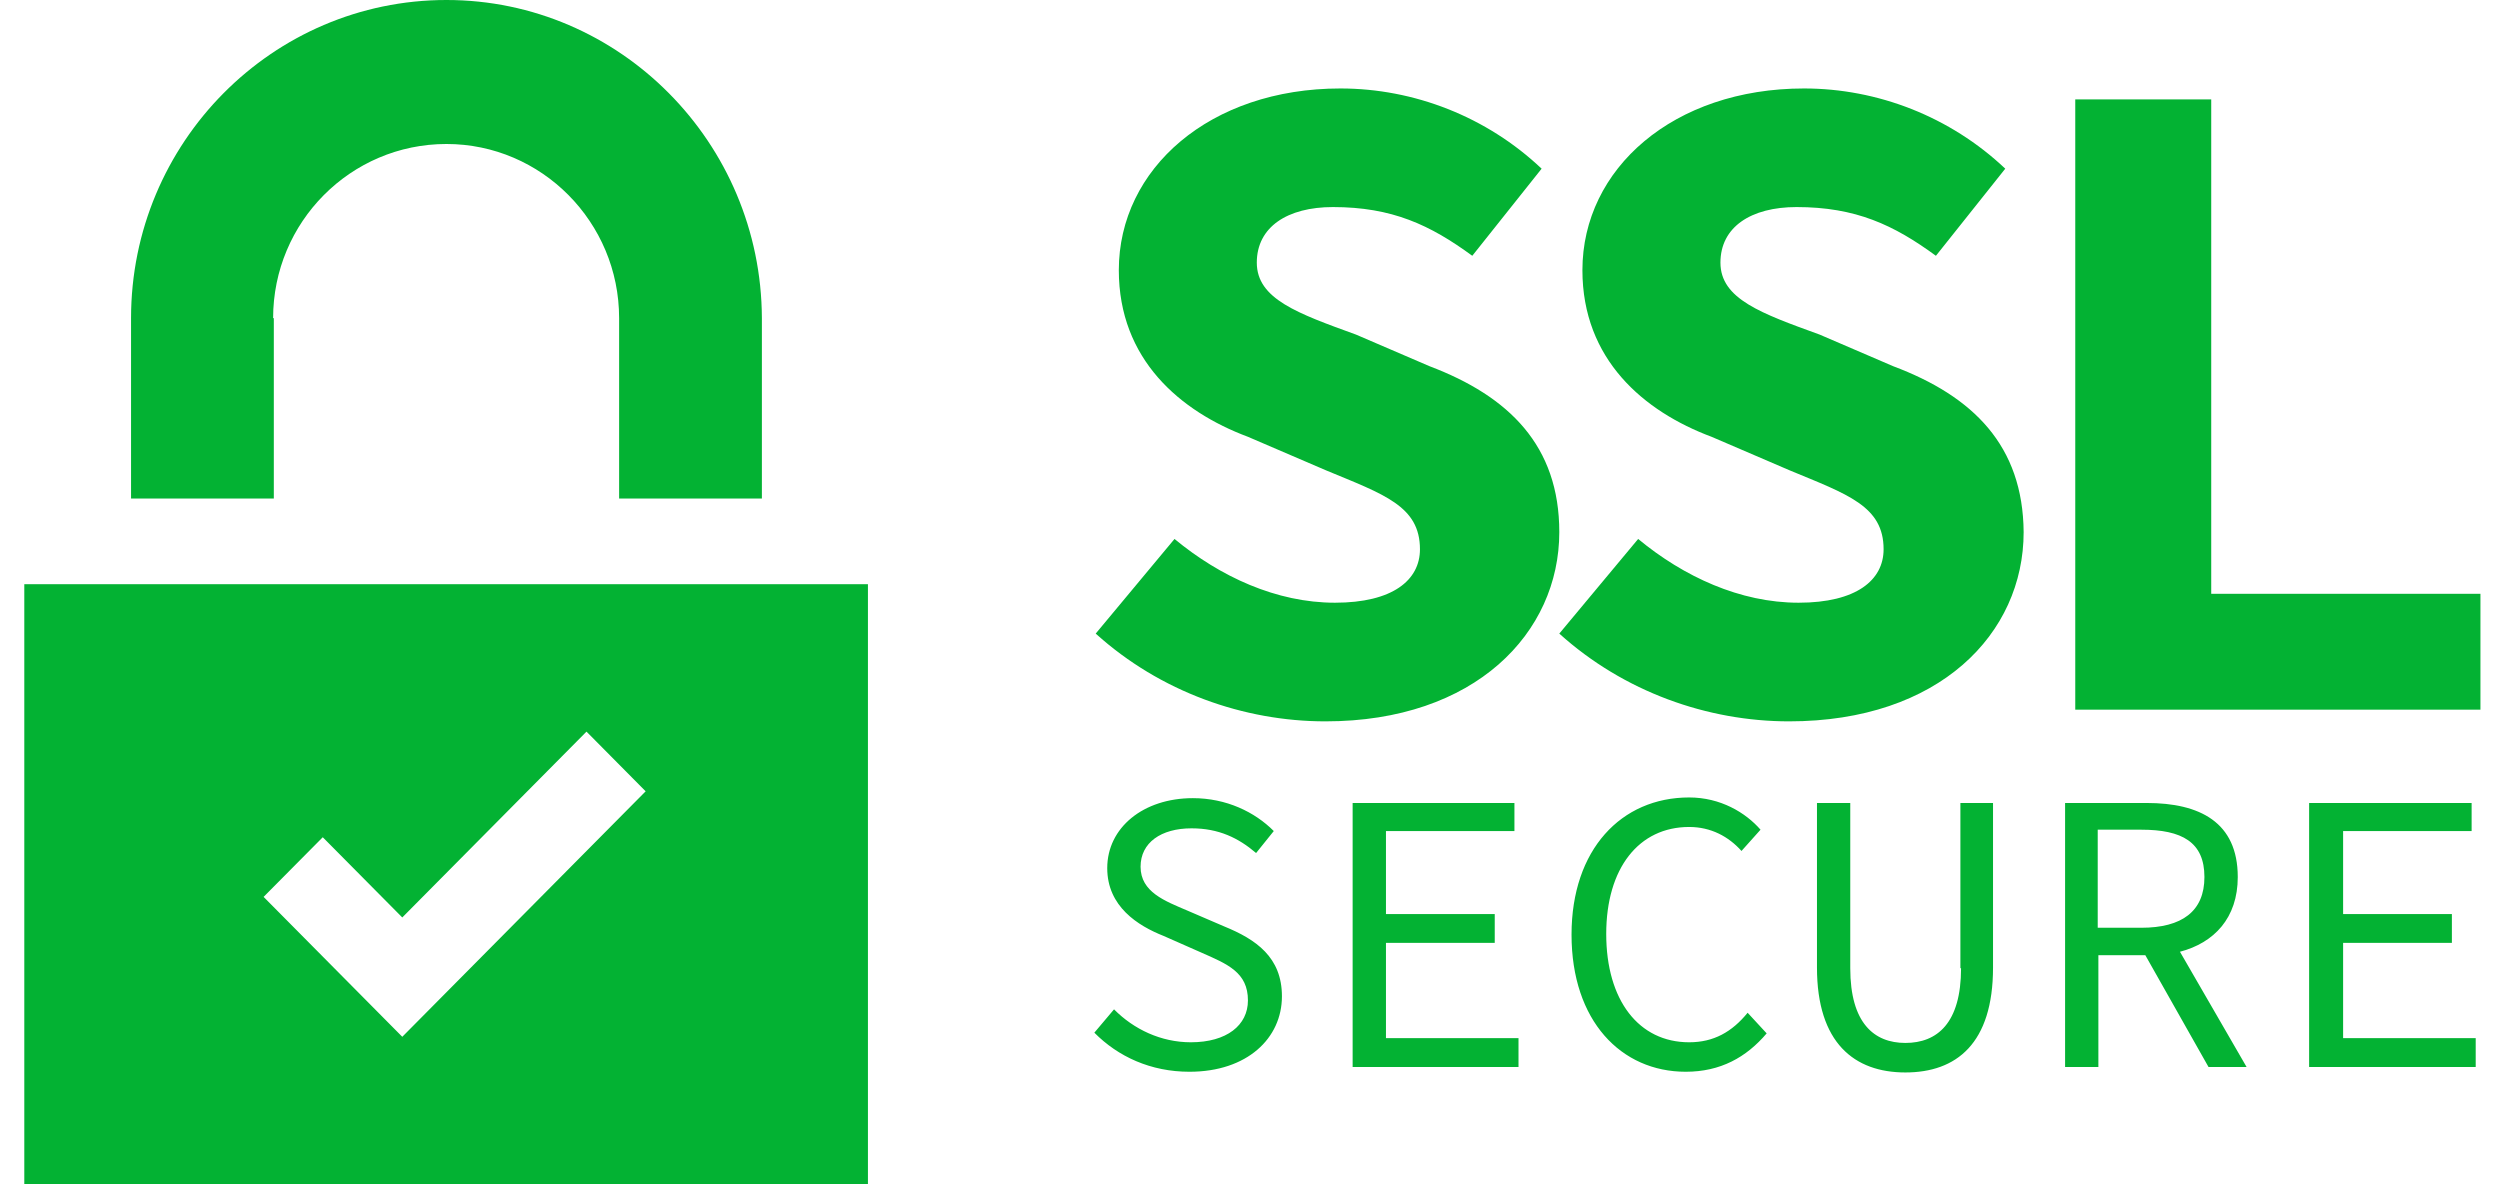 <?xml version="1.0" encoding="UTF-8"?>
<svg xmlns="http://www.w3.org/2000/svg" width="57" height="27" viewBox="0 0 57 27" fill="none">
  <g clip-path="url(#clip0)">
    <path d="M19.789 13.32V27H0.554V13.32H19.789ZM42.186 18.308V22.075C42.186 23.326 42.729 23.779 43.442 23.779C44.17 23.779 44.712 23.326 44.712 22.075H44.697V18.308H45.441V22.06C45.441 23.795 44.604 24.452 43.442 24.452C42.279 24.452 41.427 23.779 41.427 22.06V18.308H42.186ZM27.198 18.198C27.957 18.198 28.608 18.511 29.042 18.948L28.639 19.449C28.236 19.105 27.787 18.886 27.167 18.886C26.47 18.886 26.005 19.214 26.005 19.761C26.005 20.34 26.562 20.543 27.074 20.762L27.911 21.122C28.639 21.419 29.228 21.825 29.228 22.716C29.228 23.67 28.438 24.436 27.12 24.436C26.237 24.436 25.493 24.092 24.951 23.545L25.4 23.013C25.849 23.467 26.47 23.764 27.151 23.764C27.973 23.764 28.453 23.373 28.453 22.81C28.453 22.169 27.988 21.982 27.384 21.716L26.532 21.34C25.942 21.106 25.245 20.668 25.245 19.793C25.245 18.87 26.067 18.198 27.198 18.198ZM38.513 18.182C39.226 18.182 39.799 18.526 40.14 18.917L39.706 19.402C39.412 19.073 39.009 18.855 38.513 18.855C37.366 18.855 36.622 19.793 36.622 21.294C36.622 22.81 37.366 23.764 38.513 23.764C39.071 23.764 39.489 23.529 39.846 23.091L40.28 23.561C39.815 24.108 39.226 24.436 38.435 24.436C36.963 24.436 35.831 23.279 35.831 21.309C35.831 19.371 36.963 18.182 38.513 18.182ZM34.529 18.308V18.948H31.6V20.84H34.08V21.497H31.6V23.67H34.622V24.327H30.84V18.308H34.529ZM48.944 18.308C50.153 18.308 51.021 18.745 51.021 19.996C51.021 20.934 50.478 21.497 49.703 21.7L51.222 24.327H50.354L48.913 21.778H47.843V24.327H47.084V18.308H48.944ZM56.353 18.308V18.948H53.423V20.84H55.903V21.497H53.423V23.67H56.446V24.327H52.648V18.308H56.353ZM13.372 16.681L9.172 20.918L7.359 19.089L6.01 20.449L9.172 23.639L14.721 18.042L13.372 16.681ZM48.82 18.917H47.828V21.153H48.82C49.75 21.153 50.261 20.778 50.261 19.996C50.261 19.199 49.75 18.917 48.82 18.917ZM30.561 2.017C32.235 2.017 33.894 2.658 35.149 3.846L33.568 5.832C32.607 5.128 31.739 4.721 30.391 4.721C29.352 4.721 28.655 5.175 28.655 5.988C28.655 6.816 29.585 7.145 30.918 7.629L32.592 8.349C34.405 9.036 35.552 10.162 35.552 12.132C35.552 14.43 33.63 16.447 30.22 16.447C28.36 16.447 26.454 15.775 24.982 14.446L26.779 12.288C27.818 13.148 29.104 13.742 30.437 13.742C31.755 13.742 32.375 13.226 32.375 12.523C32.375 11.538 31.553 11.272 30.236 10.725L28.453 9.959C26.904 9.38 25.509 8.192 25.509 6.16C25.509 3.846 27.585 2.017 30.561 2.017ZM41.132 2.017C42.806 2.017 44.465 2.658 45.72 3.846L44.139 5.832C43.178 5.128 42.31 4.721 40.962 4.721C39.923 4.721 39.226 5.175 39.226 5.988C39.226 6.816 40.156 7.145 41.489 7.629L43.163 8.349C44.992 9.036 46.123 10.162 46.139 12.132C46.139 14.446 44.217 16.447 40.791 16.447C38.931 16.447 37.025 15.775 35.552 14.446L37.35 12.288C38.389 13.148 39.675 13.742 41.008 13.742C42.326 13.742 42.946 13.226 42.946 12.523C42.946 11.538 42.124 11.272 40.807 10.725L39.024 9.959C37.474 9.38 36.079 8.192 36.079 6.16C36.079 3.846 38.156 2.017 41.132 2.017ZM50.416 2.267V13.539H56.554V16.181H47.316V2.267H50.416ZM10.179 0C14.132 0 17.356 3.252 17.371 7.254V11.366H14.116V7.254C14.116 5.065 12.349 3.283 10.179 3.283C7.994 3.283 6.227 5.065 6.227 7.254H6.243V11.366H2.988V7.254C2.988 3.252 6.212 0 10.179 0Z" fill="#03B233"></path>
  </g>
  <defs>
    <clipPath id="clip0">
      <rect width="56" height="27" fill="white" transform="translate(0.554)"></rect>
    </clipPath>
  </defs>
</svg>
